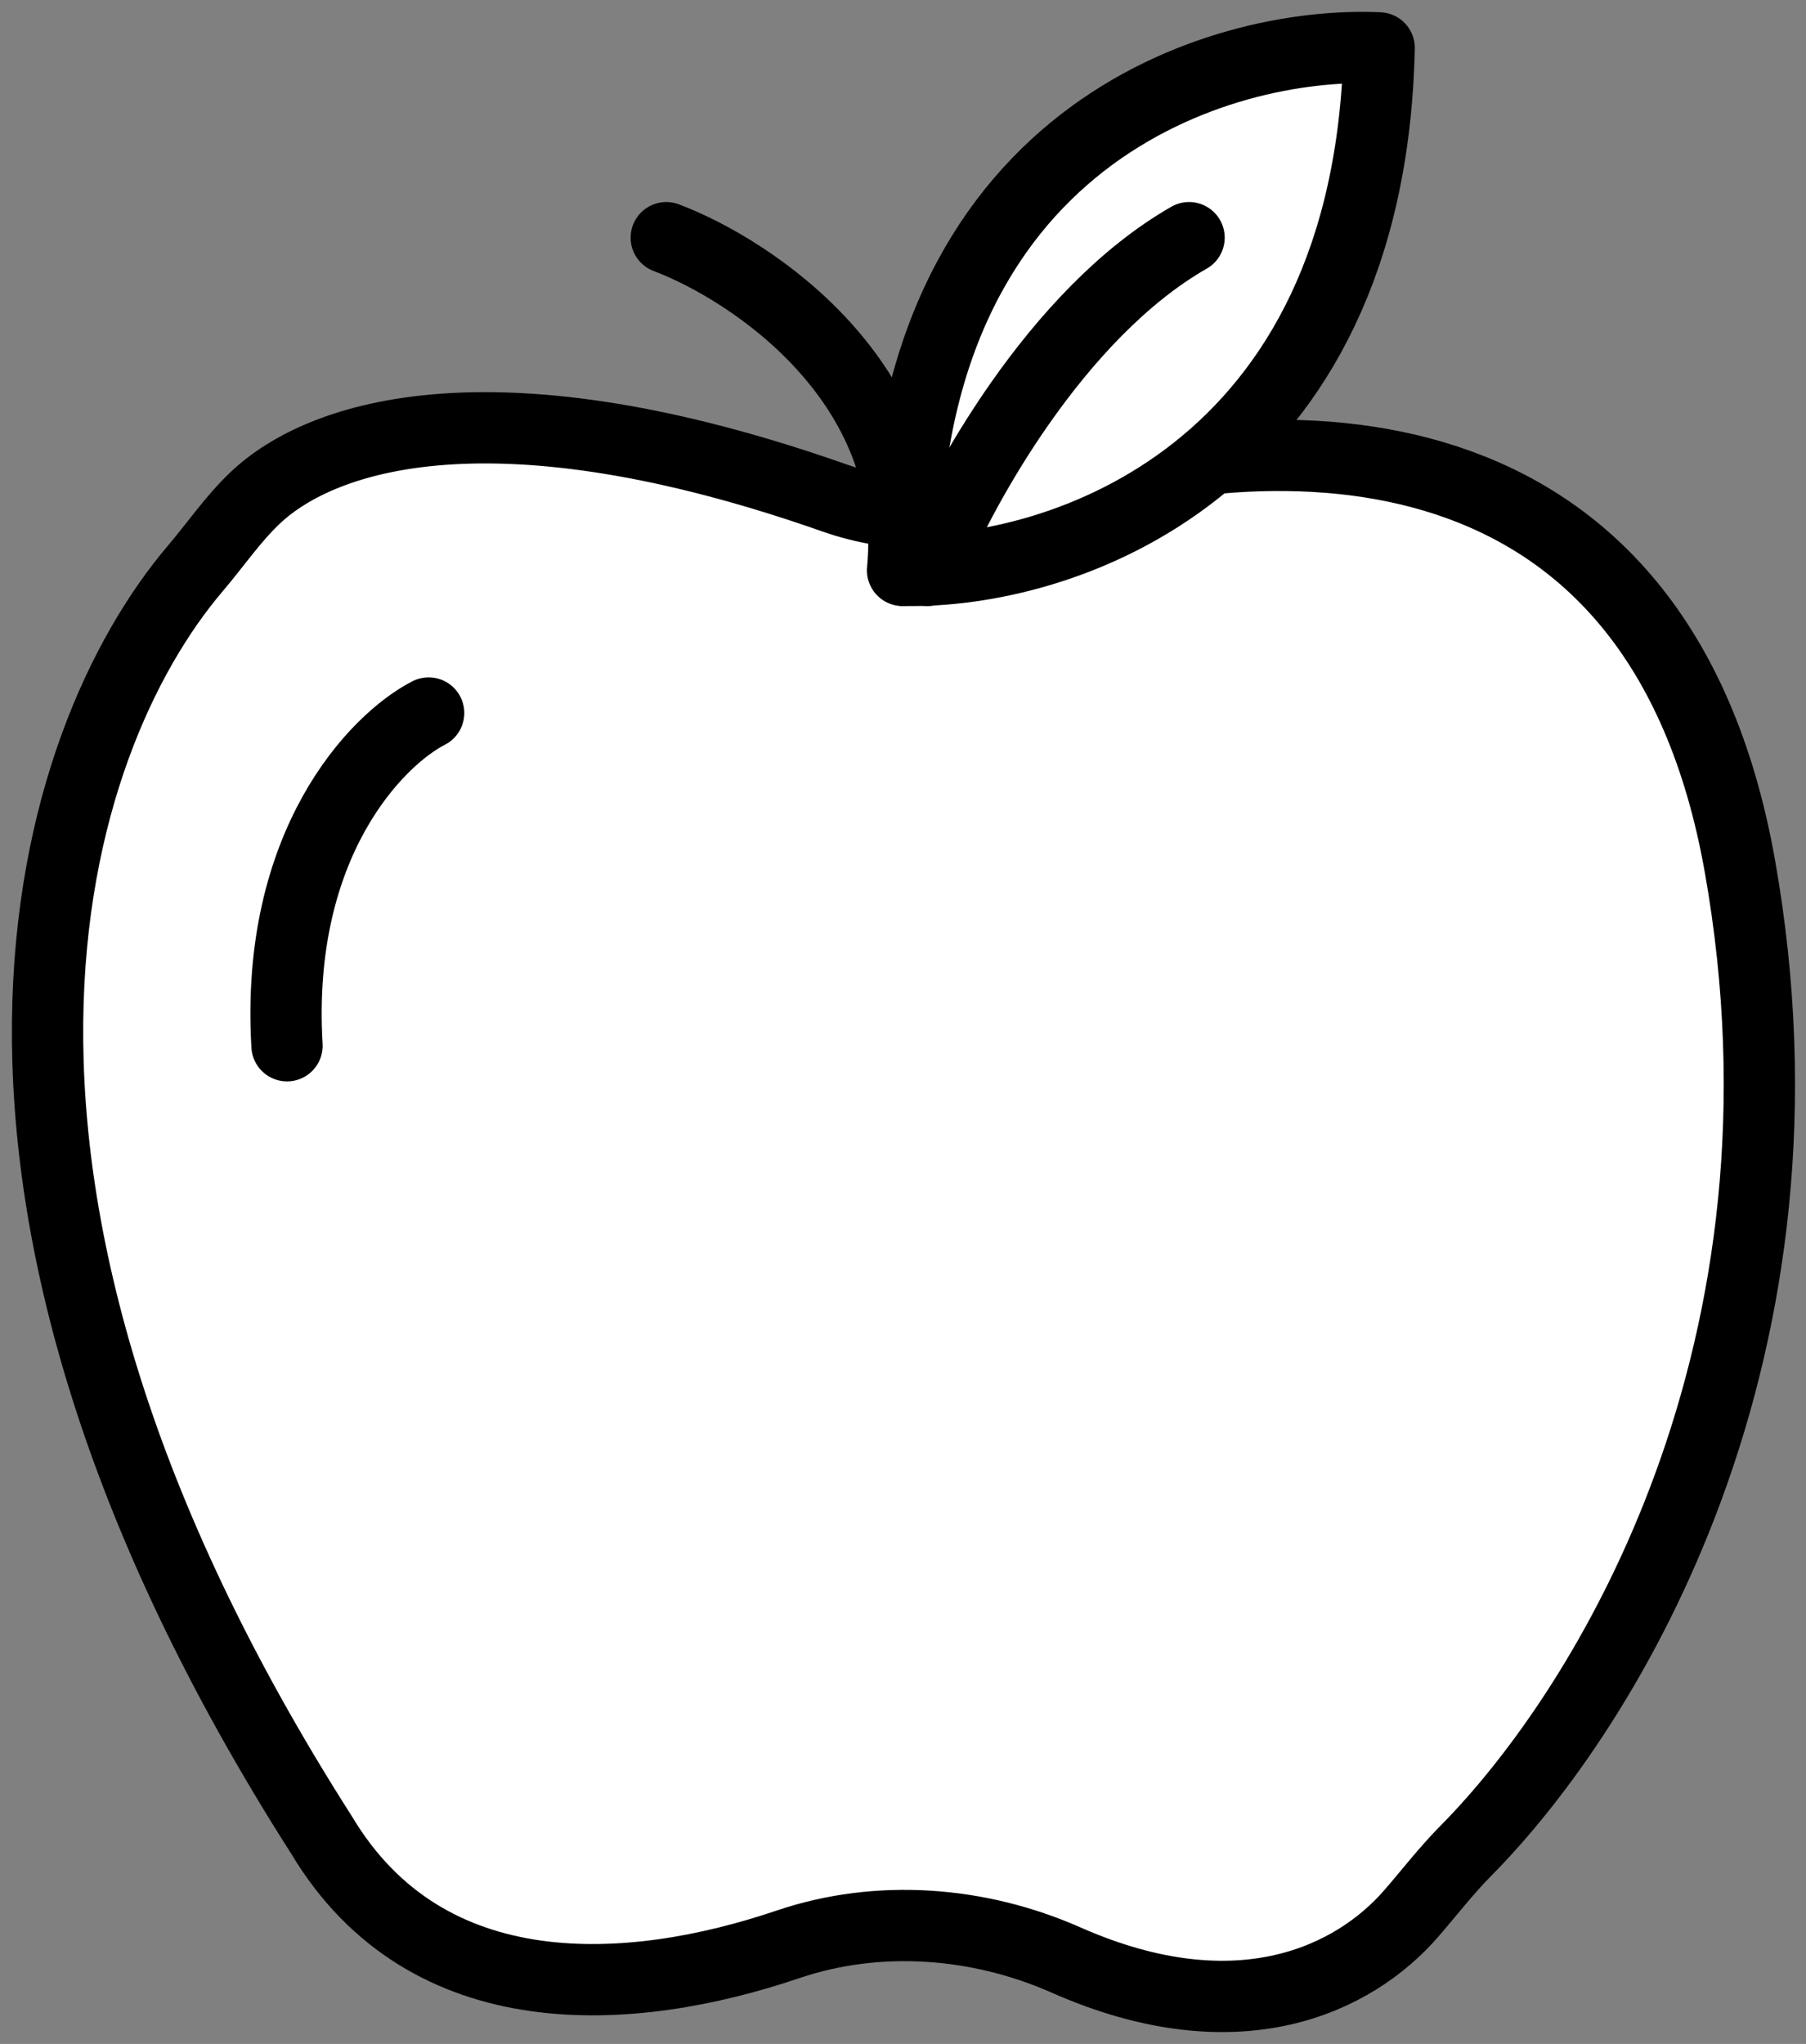 <svg width="38" height="43" viewBox="0 0 38 43" fill="none" xmlns="http://www.w3.org/2000/svg">
<rect x="0" y="0" width="38" height="43" fill="#808080" stroke="none"/>
<path d="M36.607 18.209C34.903 8.624 26.86 8.774 21.623 10.464C20.299 10.892 18.861 10.934 17.548 10.472C10.45 7.978 6.788 9.119 5.359 10.484C4.897 10.925 4.53 11.464 4.116 11.951C1.031 15.574 -1.99 24.9 6.772 38.614C8.991 42.313 13.275 42.024 16.581 40.904C18.481 40.261 20.595 40.423 22.43 41.234C26.083 42.848 28.512 41.614 29.688 40.262C30.072 39.821 30.429 39.354 30.84 38.939C33.856 35.894 38.417 28.398 36.607 18.209Z" fill="white" stroke="black" stroke-width="1.5" stroke-linejoin="round"/>
<path d="M14.019 5C15.834 5.686 19.369 8.047 18.991 12" stroke="black" stroke-width="1.5" stroke-linecap="round" stroke-linejoin="round"/>
<path d="M19.019 11.998C22.271 12.076 28.824 9.987 29.019 1.008C25.686 0.852 19.019 2.832 19.019 11.998Z" fill="white" stroke="black" stroke-width="1.5" stroke-linejoin="round"/>
<path d="M9.019 15C7.921 15.563 5.788 17.752 6.039 22" stroke="black" stroke-width="1.5" stroke-linecap="round" stroke-linejoin="round"/>
<path d="M19.519 12C20.186 10.333 22.219 6.6 25.019 5" stroke="black" stroke-width="1.5" stroke-linecap="round" stroke-linejoin="round"/>
</svg>
